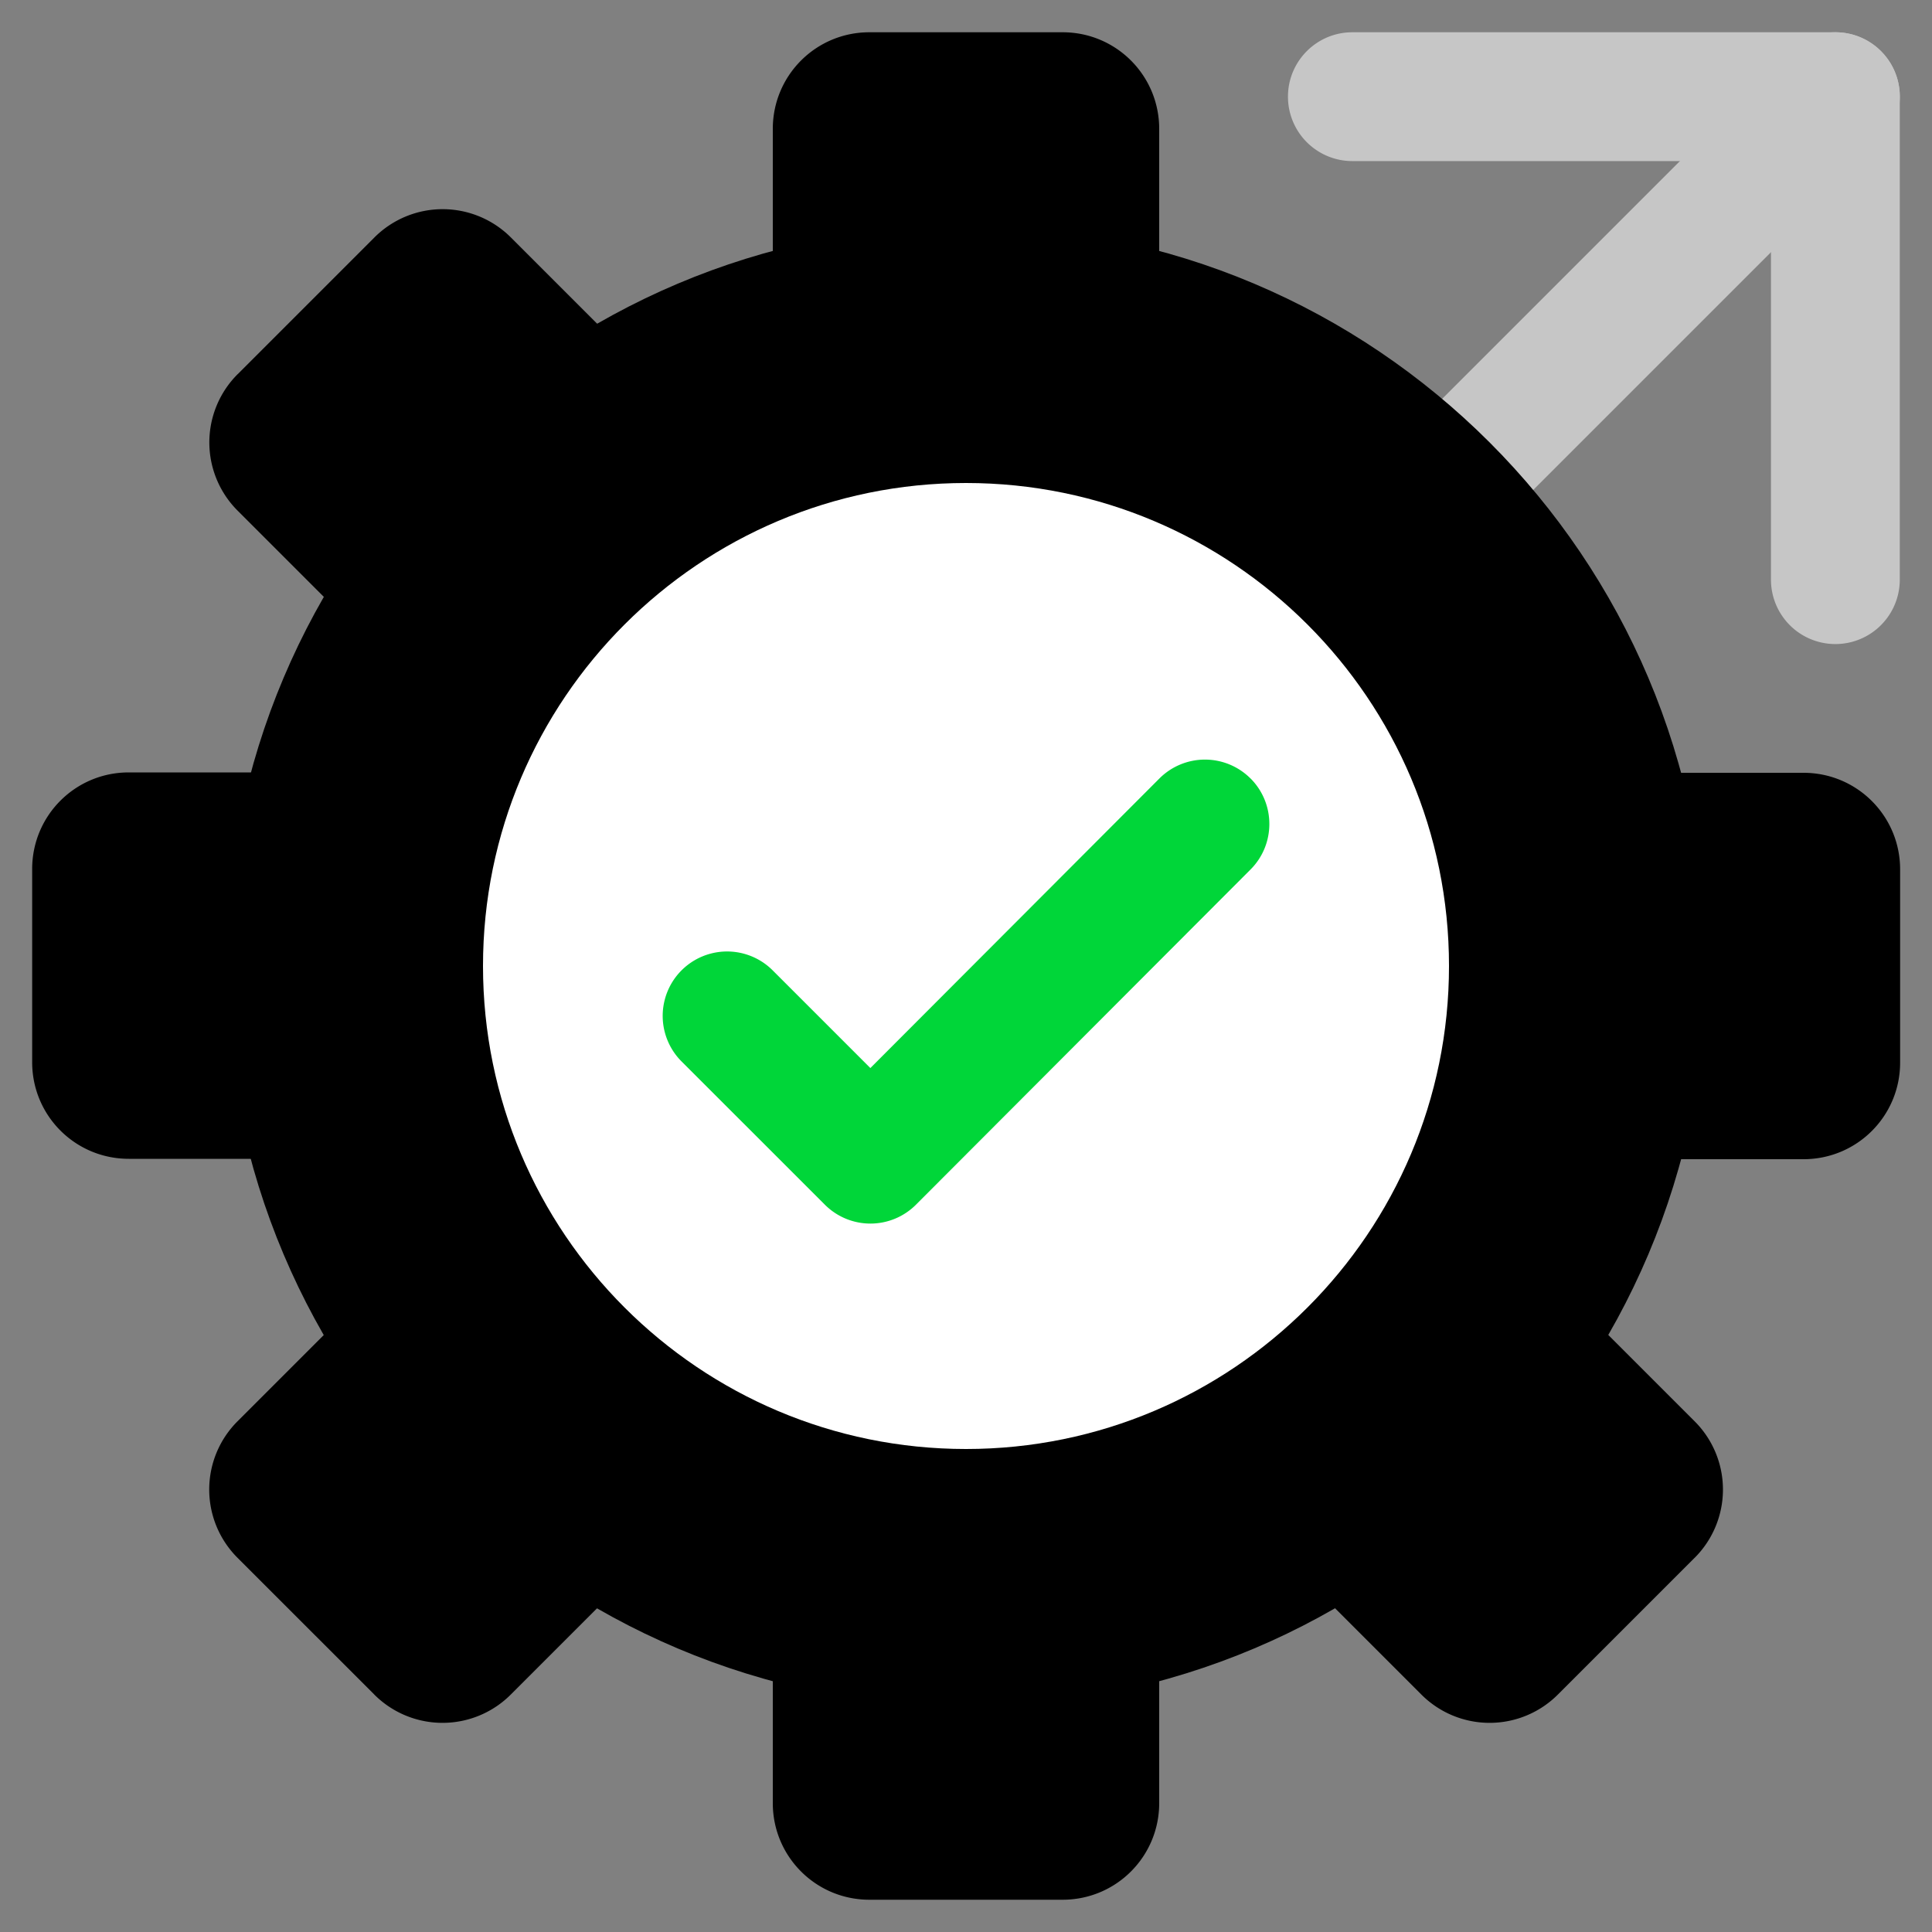 <svg width="40" height="40" fill="none" xmlns="http://www.w3.org/2000/svg"><rect width="100%" height="100%" fill="#808080" stroke="none"/><g clip-path="url(#automation__a)"><path fill-rule="evenodd" clip-rule="evenodd" d="M26.666 2.001c0-.736.597-1.333 1.333-1.333h10c.737 0 1.334.597 1.334 1.333v10a1.333 1.333 0 0 1-2.667 0V3.335h-8.667A1.333 1.333 0 0 1 26.666 2Z" fill="#C6C6C6"/><path fill-rule="evenodd" clip-rule="evenodd" d="M38.944 1.058c.52.521.52 1.365 0 1.886L27.61 14.277a1.333 1.333 0 1 1-1.886-1.885L37.058 1.058c.52-.52 1.365-.52 1.886 0Z" fill="#C6C6C6"/><path d="M35.333 20.001c0 8.467-6.867 15.334-15.334 15.334-8.466 0-15.333-6.867-15.333-15.334 0-8.466 6.867-15.333 15.333-15.333 8.467 0 15.334 6.867 15.334 15.333Z" fill="#000"/><path d="M18 .668h4c1.107 0 2 .893 2 2v4.073h-8V2.668c0-1.107.893-2 2-2Zm4 38.664h-4c-1.107 0-2-.893-2-2v-4.073h8v4.073c0 1.107-.893 2-2 2ZM4.922 7.746 7.75 4.918a1.997 1.997 0 0 1 2.829 0l2.88 2.88-5.657 5.657-2.88-2.88a1.997 1.997 0 0 1 0-2.83Zm30.162 24.508-2.829 2.829a1.997 1.997 0 0 1-2.828 0l-2.88-2.88 5.657-5.658 2.88 2.88a1.997 1.997 0 0 1 0 2.83ZM.666 21.992v-4c0-1.107.893-2 2-2h4.073v8H2.666c-1.107 0-2-.893-2-2ZM39.34 18v4c0 1.107-.894 2-2 2h-4.074v-8h4.074c1.106 0 2 .893 2 2ZM7.748 35.082l-2.829-2.828a1.997 1.997 0 0 1 0-2.829l2.88-2.88 5.658 5.657-2.88 2.88a1.997 1.997 0 0 1-2.83 0Z" fill="#000"/><path d="M30 20c0 5.52-4.48 10-10 10s-10-4.48-10-10 4.48-10 10-10 10 4.48 10 10Z" fill="#fff"/><path fill-rule="evenodd" clip-rule="evenodd" d="M25.89 16.116c.52.52.521 1.365.001 1.886l-6.927 6.94a1.333 1.333 0 0 1-1.886 0l-2.967-2.966a1.333 1.333 0 1 1 1.886-1.886l2.023 2.023 5.984-5.995a1.333 1.333 0 0 1 1.885-.002Z" fill="#00D639"/></g><defs><clipPath id="automation__a"><path fill="#fff" d="M0 0h40v40H0z"/></clipPath></defs></svg>